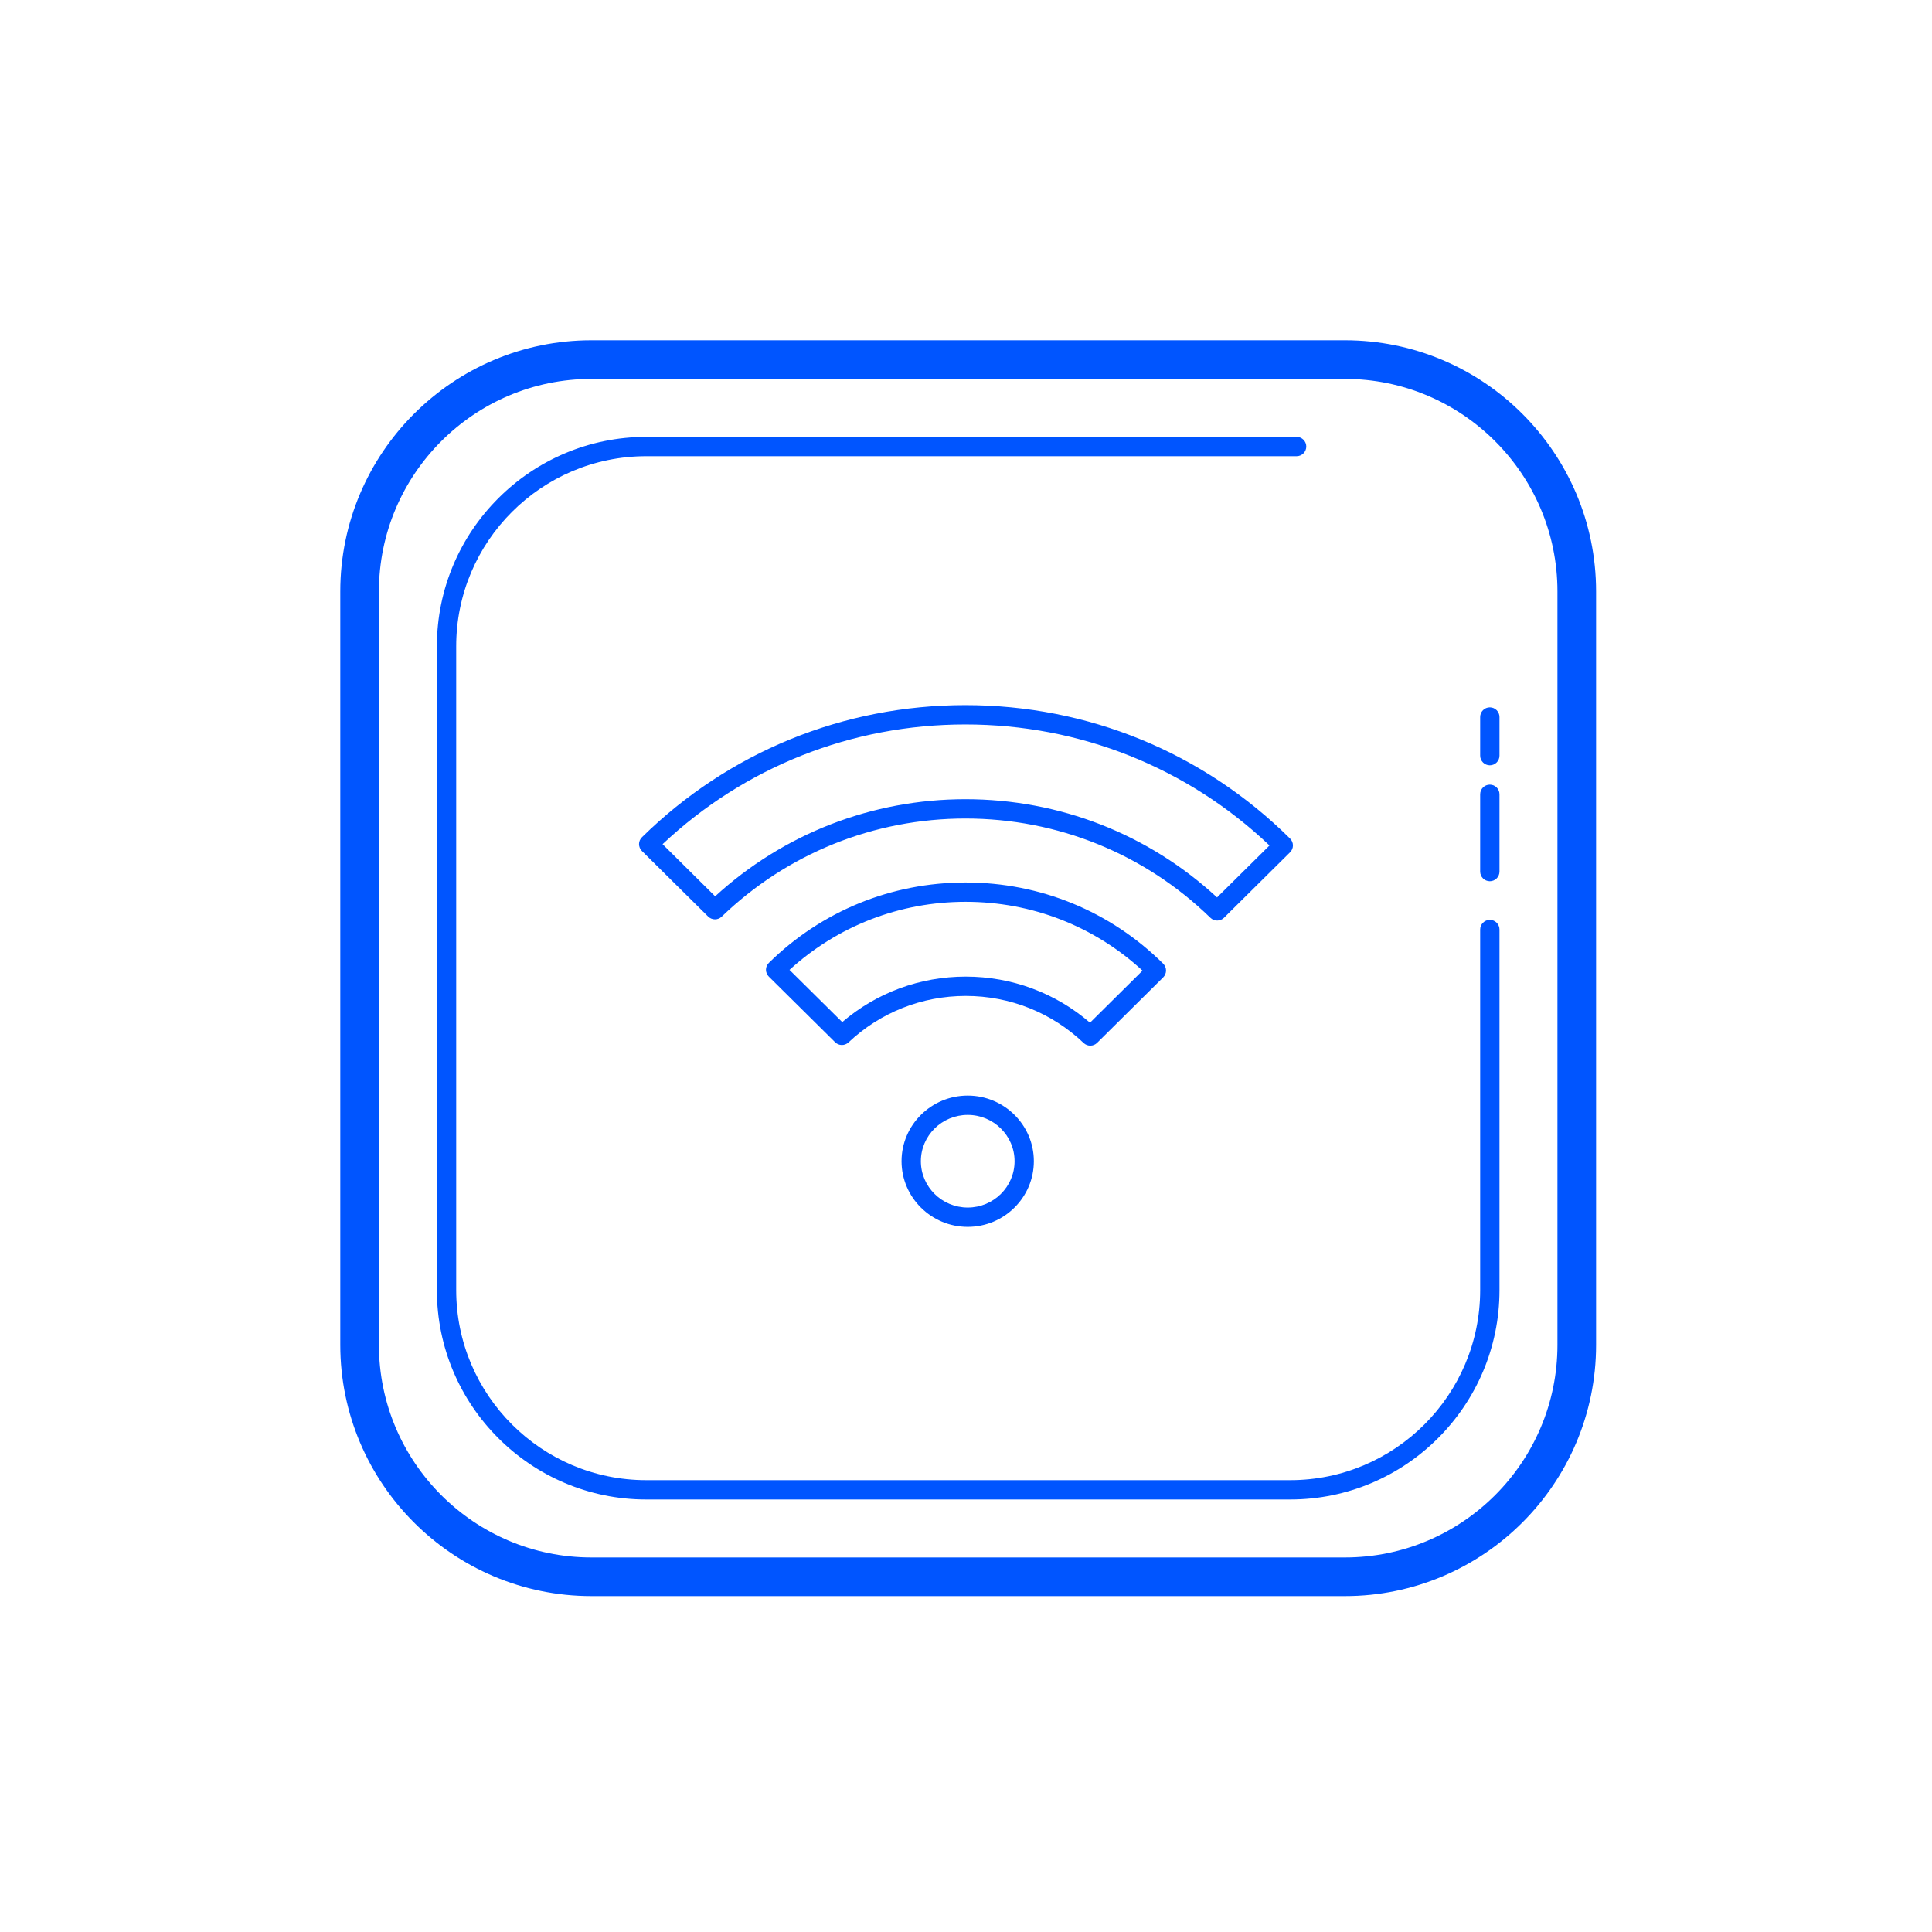 <svg xmlns="http://www.w3.org/2000/svg" viewBox="0 0 100 100" width="200" height="200"><path d="M30.613 17.613C23.445 17.613 17.613 23.445 17.613 30.613L17.613 69.613C17.613 76.781 23.445 82.613 30.613 82.613L69.613 82.613C76.781 82.613 82.613 76.781 82.613 69.613L82.613 30.613C82.613 23.445 76.782 17.613 69.613 17.613L30.613 17.613 z M 30.613 19.613L69.613 19.613C75.678 19.613 80.613 24.548 80.613 30.613L80.613 69.613C80.613 75.678 75.678 80.613 69.613 80.613L30.613 80.613C24.548 80.613 19.613 75.678 19.613 69.613L19.613 30.613C19.613 24.548 24.548 19.613 30.613 19.613 z M 33.451 22.613C27.475 22.613 22.613 27.475 22.613 33.451L22.613 66.777C22.613 72.753 27.475 77.613 33.451 77.613L66.777 77.613C72.753 77.613 77.613 72.753 77.613 66.777L77.613 48.113C77.613 47.837 77.39 47.613 77.113 47.613C76.837 47.613 76.613 47.837 76.613 48.113L76.613 66.777C76.613 72.201 72.201 76.613 66.777 76.613L33.451 76.613C28.027 76.613 23.613 72.201 23.613 66.777L23.613 33.451C23.613 28.027 28.027 23.613 33.451 23.613L67.113 23.613C67.389 23.613 67.613 23.389 67.613 23.113C67.613 22.837 67.389 22.613 67.113 22.613L33.451 22.613 z M 49.965 36.498C43.652 36.498 37.709 38.928 33.227 43.336C33.132 43.43 33.076 43.556 33.076 43.689C33.076 43.822 33.13 43.953 33.225 44.047L36.654 47.441C36.847 47.631 37.158 47.635 37.354 47.447C40.755 44.172 45.236 42.367 49.973 42.367C54.743 42.367 59.244 44.193 62.652 47.506C62.749 47.601 62.876 47.648 63.002 47.648C63.129 47.648 63.256 47.601 63.354 47.504L66.773 44.115C66.868 44.021 66.922 43.894 66.922 43.76C66.922 43.627 66.868 43.498 66.773 43.404C62.284 38.951 56.316 36.498 49.965 36.498 z M 77.113 36.613C76.837 36.613 76.613 36.837 76.613 37.113L76.613 39.113C76.613 39.389 76.837 39.613 77.113 39.613C77.389 39.613 77.613 39.389 77.613 39.113L77.613 37.113C77.613 36.837 77.389 36.613 77.113 36.613 z M 49.967 37.498C55.883 37.498 61.452 39.719 65.709 43.762L62.994 46.451C59.444 43.169 54.84 41.367 49.973 41.367C45.139 41.368 40.558 43.149 37.016 46.393L34.295 43.695C38.543 39.695 44.088 37.498 49.967 37.498 z M 77.113 40.613C76.837 40.613 76.613 40.837 76.613 41.113L76.613 45.113C76.613 45.389 76.837 45.613 77.113 45.613C77.389 45.613 77.613 45.389 77.613 45.113L77.613 41.113C77.613 40.837 77.39 40.613 77.113 40.613 z M 49.98 45.678C46.139 45.678 42.523 47.156 39.797 49.838C39.702 49.932 39.646 50.058 39.646 50.191C39.646 50.324 39.7 50.455 39.795 50.549L43.225 53.945C43.417 54.135 43.724 54.138 43.92 53.953C45.565 52.402 47.718 51.549 49.986 51.549C52.271 51.549 54.438 52.413 56.088 53.984C56.184 54.077 56.31 54.123 56.434 54.123C56.561 54.123 56.687 54.076 56.785 53.979L60.205 50.59C60.3 50.496 60.354 50.367 60.354 50.234C60.354 50.101 60.3 49.973 60.205 49.879C57.474 47.17 53.844 45.678 49.98 45.678 z M 49.98 46.678C53.408 46.678 56.64 47.939 59.137 50.24L56.418 52.934C54.632 51.392 52.366 50.549 49.986 50.549C47.623 50.549 45.373 51.38 43.594 52.902L40.865 50.201C43.357 47.925 46.573 46.678 49.98 46.678 z M 50.088 56.707C48.201 56.707 46.664 58.231 46.664 60.104C46.664 61.977 48.2 63.502 50.088 63.502C51.976 63.502 53.512 61.977 53.512 60.104C53.512 58.231 51.976 56.707 50.088 56.707 z M 50.09 57.707C51.426 57.707 52.514 58.783 52.514 60.104C52.514 61.426 51.427 62.502 50.09 62.502C48.753 62.502 47.664 61.426 47.664 60.104C47.664 58.783 48.753 57.707 50.09 57.707 z" fill="#0055FF"></path></svg>
